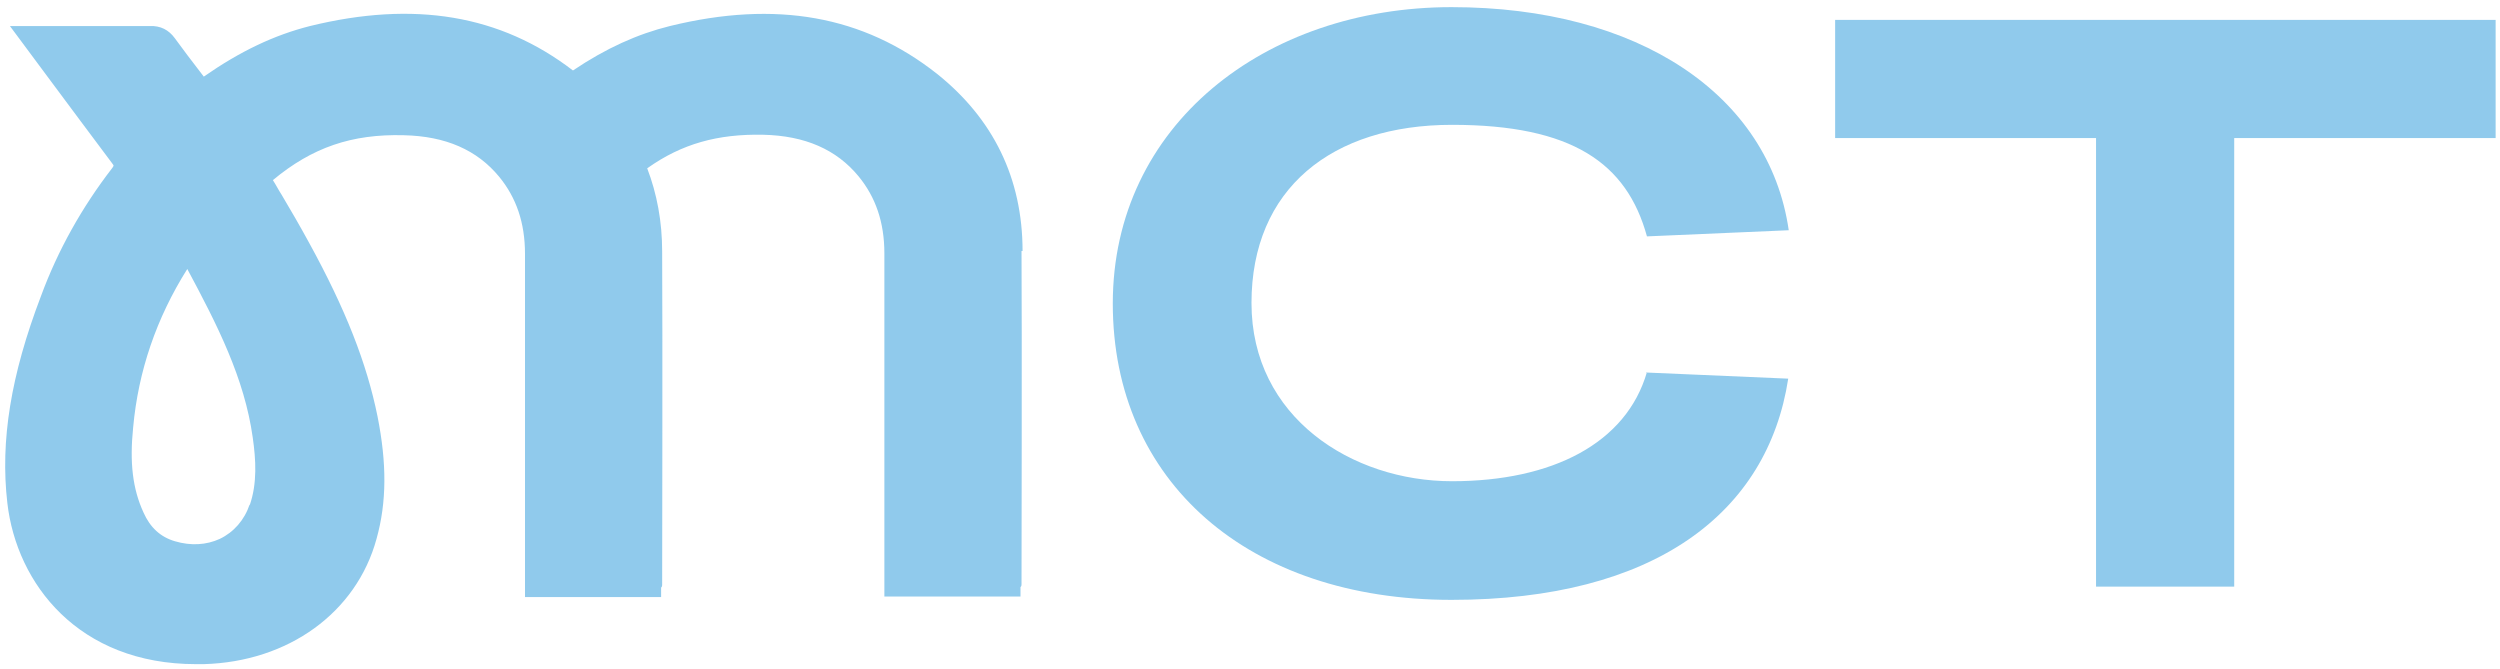 <svg width="284" height="76" viewBox="0 0 284 76" fill="none" xmlns="http://www.w3.org/2000/svg">
<path d="M116.163 28.517C116.163 20.248 112.824 13.483 106.44 8.382C98.064 1.777 88.165 0.005 76.099 2.958C72.409 3.871 68.836 5.482 65.088 8.006C56.829 1.67 47.047 0.059 35.216 2.958C31.174 3.979 27.309 5.804 23.15 8.704C23.033 8.543 22.857 8.328 22.74 8.167C21.744 6.878 20.807 5.643 19.87 4.354C19.167 3.388 18.23 2.905 17 2.958C15.008 2.958 12.958 2.958 11.025 2.958C10.264 2.958 9.503 2.958 8.741 2.958H1.127L5.754 9.187C8.038 12.248 10.381 15.416 12.724 18.53C12.9 18.745 12.9 18.799 12.9 18.799C12.9 18.799 12.9 18.906 12.724 19.121C9.327 23.524 6.574 28.41 4.641 33.672C1.244 42.586 0.014 50.049 0.834 57.137C1.888 66.319 8.917 75.447 22.271 75.447C22.564 75.447 22.857 75.447 23.15 75.447C32.756 75.179 40.487 69.594 42.772 61.218C43.943 57.03 43.943 52.627 42.889 47.311C41.659 41.243 39.257 35.122 35.099 27.551C34.103 25.725 33.049 23.9 31.994 22.128C31.643 21.591 31.35 21 30.999 20.463C35.45 16.758 39.96 15.201 45.876 15.362C50.62 15.469 54.193 17.027 56.712 20.087C58.645 22.45 59.64 25.296 59.64 28.84V67.823H75.103V66.749C75.221 66.641 75.221 66.534 75.221 66.426C75.221 66.212 75.279 37.27 75.221 28.571C75.221 25.188 74.635 22.02 73.522 19.121C77.446 16.328 81.546 15.201 86.701 15.308C91.445 15.416 95.018 16.973 97.537 20.034C99.47 22.396 100.465 25.242 100.465 28.786V67.769H115.928V66.695C116.045 66.588 116.045 66.48 116.045 66.373C116.045 66.158 116.104 37.216 116.045 28.517H116.163ZM28.363 57.298C27.777 59.07 26.547 60.466 24.966 61.218C23.443 61.916 21.686 62.023 19.87 61.486C18.23 61.003 17.058 59.929 16.297 58.211C15.067 55.526 14.716 52.573 15.126 48.546C15.711 42.156 17.761 36.142 21.276 30.558C24.673 36.894 27.777 42.962 28.714 49.727C29.066 52.197 29.241 54.882 28.363 57.406V57.298Z" fill="#90CAEC"/>
<path d="M238.11 15.684H208.472V2.26H283.503V15.684H253.807V66.641H238.11V15.684Z" fill="#90CAEC"/>
<path d="M187.094 42.263C184.751 50.371 176.316 54.667 164.953 54.667C153.59 54.667 142.169 47.418 142.169 34.424C142.169 21.43 151.306 14.181 164.953 14.181C178.601 14.181 184.809 18.53 187.094 26.853L203.201 26.155C200.975 10.744 186.098 0.811 164.895 0.811C143.692 0.811 126.413 14.234 126.413 34.478C126.413 54.721 141.817 68.145 164.895 68.145C187.972 68.145 200.799 58.265 203.142 43.015L186.976 42.317L187.094 42.263Z" fill="#90CAEC"/>
</svg>
